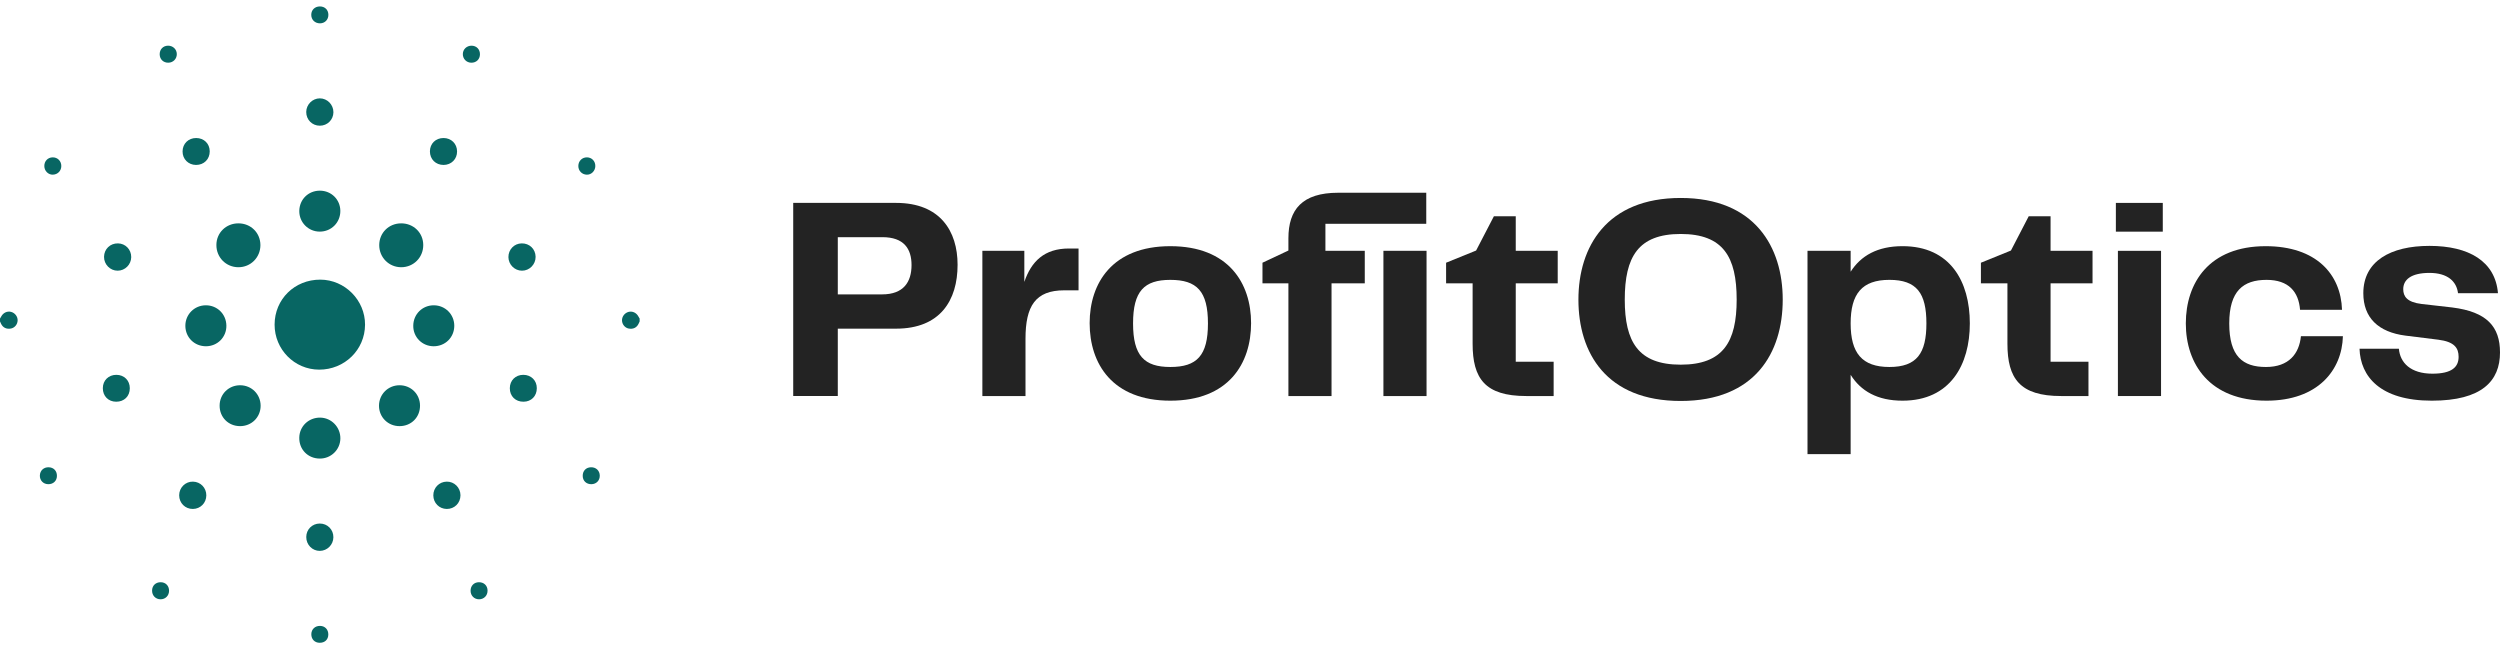 <svg width="210" height="55" viewBox="0 0 210 55" fill="none" xmlns="http://www.w3.org/2000/svg">
<path d="M76.569 22.264C76.569 20.898 75.932 19.922 74.121 19.922H70.375V24.728H74.096C75.908 24.728 76.569 23.679 76.569 22.264ZM80.437 22.24C80.437 25.241 78.969 27.607 75.272 27.607H70.375V33.266H66.63V17.043H75.272C78.969 17.043 80.437 19.41 80.437 22.24Z" fill="#232323"/>
<path d="M90.598 20.874V24.387H89.398C86.975 24.387 86.142 25.704 86.142 28.46V33.267H82.519V21.069H86.044V23.68C86.632 21.947 87.734 20.874 89.79 20.874H90.598Z" fill="#232323"/>
<path d="M98.31 30.827C100.538 30.827 101.468 29.875 101.468 27.167C101.468 24.46 100.538 23.509 98.31 23.509C96.107 23.509 95.177 24.46 95.177 27.167C95.177 29.875 96.107 30.827 98.31 30.827ZM91.53 27.144C91.53 23.777 93.439 20.679 98.31 20.679C103.206 20.679 105.091 23.801 105.091 27.144C105.091 30.534 103.206 33.657 98.31 33.657C93.439 33.657 91.53 30.558 91.53 27.144Z" fill="#232323"/>
<path d="M116.207 21.07H119.83V33.267H116.207V21.07ZM108.226 23.801H106.048V22.069L108.226 21.044V20.02C108.226 17.605 109.377 16.19 112.413 16.19H119.806V18.8H111.335V21.07H114.641V23.801H111.849V33.267H108.226V23.801Z" fill="#232323"/>
<path d="M123.7 28.876V23.801H121.472V22.069L123.993 21.045L125.487 18.166H127.323V21.069H130.848V23.801H127.323V30.388H130.506V33.267H128.204C124.727 33.267 123.7 31.779 123.7 28.876Z" fill="#232323"/>
<path d="M141.179 30.632C144.753 30.632 145.88 28.705 145.88 25.168C145.88 21.581 144.753 19.654 141.179 19.654C137.605 19.654 136.48 21.581 136.48 25.168C136.48 28.705 137.605 30.632 141.179 30.632ZM132.587 25.168C132.587 20.752 134.937 16.629 141.179 16.629C147.423 16.629 149.749 20.776 149.749 25.168C149.749 29.632 147.423 33.681 141.179 33.681C134.937 33.681 132.587 29.656 132.587 25.168Z" fill="#232323"/>
<path d="M161.818 27.167C161.818 24.63 161.011 23.508 158.709 23.508C156.408 23.508 155.454 24.679 155.454 27.167C155.454 29.656 156.408 30.827 158.709 30.827C161.011 30.827 161.818 29.68 161.818 27.167ZM165.466 27.167C165.466 30.632 163.826 33.657 159.811 33.657C157.706 33.657 156.31 32.852 155.454 31.486V38.145H151.83V21.069H155.454V22.825C156.31 21.483 157.706 20.678 159.811 20.678C163.826 20.678 165.466 23.654 165.466 27.167Z" fill="#232323"/>
<path d="M168.624 28.876V23.801H166.397V22.069L168.919 21.045L170.412 18.166H172.248V21.069H175.773V23.801H172.248V30.388H175.431V33.267H173.129C169.653 33.267 168.624 31.779 168.624 28.876Z" fill="#232323"/>
<path d="M177.904 21.07H181.528V33.267H177.904V21.07ZM177.733 17.044H181.674V19.459H177.733V17.044Z" fill="#232323"/>
<path d="M190.316 20.679C194.551 20.679 196.633 23.021 196.73 26.021H193.205C193.083 24.509 192.251 23.509 190.39 23.509C188.432 23.509 187.257 24.436 187.257 27.168C187.257 29.925 188.382 30.827 190.341 30.827C192.275 30.827 193.131 29.705 193.278 28.241H196.804C196.73 31.096 194.698 33.657 190.39 33.657C185.616 33.657 183.609 30.583 183.609 27.168C183.609 23.753 185.567 20.679 190.316 20.679Z" fill="#232323"/>
<path d="M201.506 29.291C201.603 30.462 202.484 31.389 204.321 31.389C205.961 31.389 206.523 30.828 206.523 29.974C206.523 29.241 206.181 28.705 204.81 28.534L202.068 28.193C199.766 27.9 198.519 26.68 198.519 24.631C198.519 21.924 200.819 20.654 204.075 20.654C207.38 20.654 209.608 21.948 209.829 24.631H206.474C206.352 23.631 205.594 22.924 204.075 22.924C202.509 22.924 201.872 23.509 201.872 24.29C201.872 24.899 202.191 25.387 203.415 25.534L205.986 25.827C208.899 26.192 210 27.436 210 29.607C210 31.998 208.481 33.657 204.271 33.657C199.915 33.657 198.274 31.608 198.2 29.291H201.506Z" fill="#232323"/>
<path d="M26.908 23.49C24.748 23.484 23.072 25.133 23.066 27.264C23.063 29.352 24.733 31.043 26.804 31.05C28.946 31.056 30.655 29.383 30.664 27.276C30.673 25.215 28.967 23.494 26.908 23.49Z" fill="#086663"/>
<path d="M26.894 35.08C25.921 35.071 25.151 35.811 25.139 36.772C25.124 37.76 25.866 38.514 26.857 38.52C27.803 38.53 28.579 37.775 28.591 36.835C28.603 35.883 27.84 35.089 26.894 35.08Z" fill="#086663"/>
<path d="M26.853 19.456C27.826 19.462 28.595 18.692 28.589 17.716C28.584 16.767 27.835 16.021 26.88 16.016C25.904 16.01 25.152 16.75 25.14 17.72C25.131 18.68 25.895 19.453 26.853 19.456Z" fill="#086663"/>
<path d="M26.866 10.559C27.499 10.559 28.001 10.062 28.007 9.429C28.009 8.79 27.493 8.262 26.863 8.262C26.243 8.265 25.729 8.78 25.723 9.404C25.72 10.053 26.219 10.559 26.866 10.559Z" fill="#086663"/>
<path d="M26.881 1.961C27.289 1.958 27.587 1.655 27.584 1.243C27.581 0.828 27.289 0.54 26.869 0.54C26.45 0.543 26.148 0.83 26.146 1.24C26.142 1.658 26.453 1.961 26.881 1.961Z" fill="#086663"/>
<path d="M26.857 43.977C26.221 43.98 25.726 44.477 25.726 45.11C25.722 45.759 26.237 46.28 26.866 46.274C27.493 46.268 27.998 45.759 28.004 45.128C28.01 44.483 27.505 43.973 26.857 43.977Z" fill="#086663"/>
<path d="M26.888 52.575C26.468 52.566 26.158 52.857 26.151 53.267C26.145 53.691 26.428 53.988 26.845 53.994C27.28 54 27.572 53.727 27.578 53.309C27.587 52.885 27.301 52.581 26.888 52.575Z" fill="#086663"/>
<path d="M20.175 32.361C19.205 32.358 18.448 33.11 18.448 34.074C18.444 35.049 19.183 35.792 20.16 35.795C21.13 35.802 21.891 35.049 21.893 34.089C21.893 33.122 21.139 32.367 20.175 32.361Z" fill="#086663"/>
<path d="M20.02 22.447C21.057 22.451 21.875 21.626 21.875 20.589C21.872 19.559 21.072 18.764 20.032 18.762C18.992 18.758 18.179 19.552 18.177 20.577C18.17 21.62 18.985 22.444 20.02 22.447Z" fill="#086663"/>
<path d="M17.286 25.645C16.325 25.649 15.564 26.415 15.57 27.376C15.577 28.343 16.331 29.088 17.304 29.086C18.271 29.082 19.028 28.319 19.016 27.358C19.007 26.391 18.25 25.642 17.286 25.645Z" fill="#086663"/>
<path d="M16.464 13.855C17.134 13.858 17.62 13.373 17.617 12.712C17.614 12.063 17.134 11.594 16.474 11.594C15.822 11.594 15.339 12.072 15.336 12.718C15.329 13.364 15.82 13.851 16.464 13.855Z" fill="#086663"/>
<path d="M16.209 40.457C15.57 40.445 15.053 40.958 15.05 41.603C15.05 42.255 15.555 42.758 16.203 42.752C16.836 42.746 17.328 42.249 17.331 41.612C17.335 40.975 16.842 40.469 16.209 40.457Z" fill="#086663"/>
<path d="M14.113 3.837C13.7 3.843 13.408 4.146 13.413 4.564C13.417 4.98 13.724 5.274 14.141 5.267C14.548 5.261 14.858 4.943 14.852 4.538C14.846 4.137 14.524 3.834 14.113 3.837Z" fill="#086663"/>
<path d="M13.505 48.907C13.082 48.901 12.781 49.189 12.775 49.599C12.766 50.023 13.073 50.341 13.49 50.341C13.894 50.341 14.199 50.035 14.201 49.629C14.205 49.21 13.916 48.911 13.505 48.907Z" fill="#086663"/>
<path d="M9.91 20.444C9.256 20.432 8.748 20.92 8.739 21.571C8.73 22.208 9.253 22.741 9.882 22.738C10.503 22.738 11.017 22.223 11.023 21.599C11.029 20.962 10.539 20.453 9.91 20.444Z" fill="#086663"/>
<path d="M9.773 31.486C9.116 31.486 8.638 31.956 8.638 32.608C8.635 33.269 9.101 33.742 9.754 33.744C10.43 33.751 10.908 33.28 10.904 32.611C10.904 31.959 10.43 31.486 9.773 31.486Z" fill="#086663"/>
<path d="M4.417 13.218C4.012 13.227 3.717 13.539 3.723 13.952C3.726 14.355 4.055 14.685 4.437 14.672C4.843 14.664 5.15 14.349 5.15 13.945C5.15 13.524 4.833 13.209 4.417 13.218Z" fill="#086663"/>
<path d="M4.091 39.251C3.671 39.239 3.364 39.524 3.349 39.936C3.334 40.351 3.632 40.664 4.043 40.672C4.469 40.682 4.776 40.397 4.782 39.984C4.791 39.561 4.511 39.261 4.091 39.251Z" fill="#086663"/>
<path d="M0.925 26.196C0.603 26.114 0.268 26.272 0.104 26.584C0.07 26.645 0.033 26.702 0 26.76V26.999C0.028 27.063 0.055 27.127 0.085 27.187C0.24 27.521 0.545 27.669 0.921 27.596C1.235 27.536 1.472 27.248 1.481 26.918C1.491 26.587 1.254 26.281 0.925 26.196Z" fill="#086663"/>
<path d="M33.554 32.361C32.59 32.367 31.836 33.122 31.836 34.089C31.839 35.049 32.6 35.802 33.57 35.795C34.546 35.792 35.285 35.049 35.282 34.074C35.282 33.11 34.525 32.358 33.554 32.361Z" fill="#086663"/>
<path d="M33.71 22.447C34.744 22.444 35.56 21.62 35.553 20.577C35.55 19.552 34.738 18.758 33.697 18.762C32.658 18.764 31.858 19.559 31.855 20.589C31.855 21.626 32.673 22.451 33.71 22.447Z" fill="#086663"/>
<path d="M36.444 25.645C35.48 25.642 34.723 26.391 34.714 27.358C34.702 28.319 35.459 29.082 36.426 29.086C37.399 29.088 38.153 28.343 38.16 27.376C38.166 26.415 37.405 25.649 36.444 25.645Z" fill="#086663"/>
<path d="M37.266 13.855C37.91 13.851 38.4 13.364 38.394 12.718C38.391 12.072 37.907 11.594 37.256 11.594C36.597 11.594 36.116 12.063 36.113 12.712C36.11 13.373 36.597 13.858 37.266 13.855Z" fill="#086663"/>
<path d="M37.521 40.457C36.888 40.469 36.395 40.975 36.399 41.612C36.402 42.249 36.894 42.746 37.527 42.752C38.175 42.758 38.68 42.255 38.68 41.603C38.677 40.958 38.16 40.445 37.521 40.457Z" fill="#086663"/>
<path d="M40.316 4.565C40.322 4.147 40.03 3.844 39.617 3.838C39.206 3.835 38.883 4.138 38.878 4.538C38.872 4.944 39.181 5.262 39.589 5.268C40.006 5.274 40.313 4.981 40.316 4.565Z" fill="#086663"/>
<path d="M40.225 48.907C39.814 48.911 39.525 49.21 39.529 49.629C39.531 50.035 39.836 50.341 40.24 50.341C40.657 50.341 40.964 50.023 40.955 49.599C40.949 49.189 40.648 48.901 40.225 48.907Z" fill="#086663"/>
<path d="M43.847 22.738C44.477 22.741 45 22.208 44.991 21.571C44.982 20.919 44.474 20.431 43.82 20.444C43.191 20.453 42.701 20.962 42.707 21.599C42.713 22.223 43.227 22.738 43.847 22.738Z" fill="#086663"/>
<path d="M43.957 31.486C43.3 31.486 42.825 31.959 42.825 32.611C42.822 33.28 43.3 33.751 43.975 33.744C44.629 33.742 45.094 33.269 45.092 32.608C45.092 31.956 44.614 31.486 43.957 31.486Z" fill="#086663"/>
<path d="M50.007 13.952C50.012 13.54 49.718 13.227 49.313 13.218C48.897 13.21 48.58 13.525 48.58 13.946C48.58 14.349 48.888 14.664 49.292 14.673C49.675 14.685 50.003 14.355 50.007 13.952Z" fill="#086663"/>
<path d="M49.639 39.251C49.218 39.261 48.939 39.561 48.948 39.984C48.954 40.397 49.261 40.682 49.687 40.672C50.098 40.664 50.396 40.351 50.381 39.936C50.366 39.524 50.058 39.239 49.639 39.251Z" fill="#086663"/>
<path d="M53.626 26.585C53.462 26.273 53.127 26.115 52.805 26.197C52.476 26.282 52.239 26.588 52.248 26.919C52.258 27.249 52.494 27.537 52.807 27.598C53.185 27.67 53.489 27.522 53.644 27.188C53.675 27.128 53.702 27.064 53.73 27V26.761C53.696 26.703 53.659 26.646 53.626 26.585Z" fill="#086663"/>
</svg>
